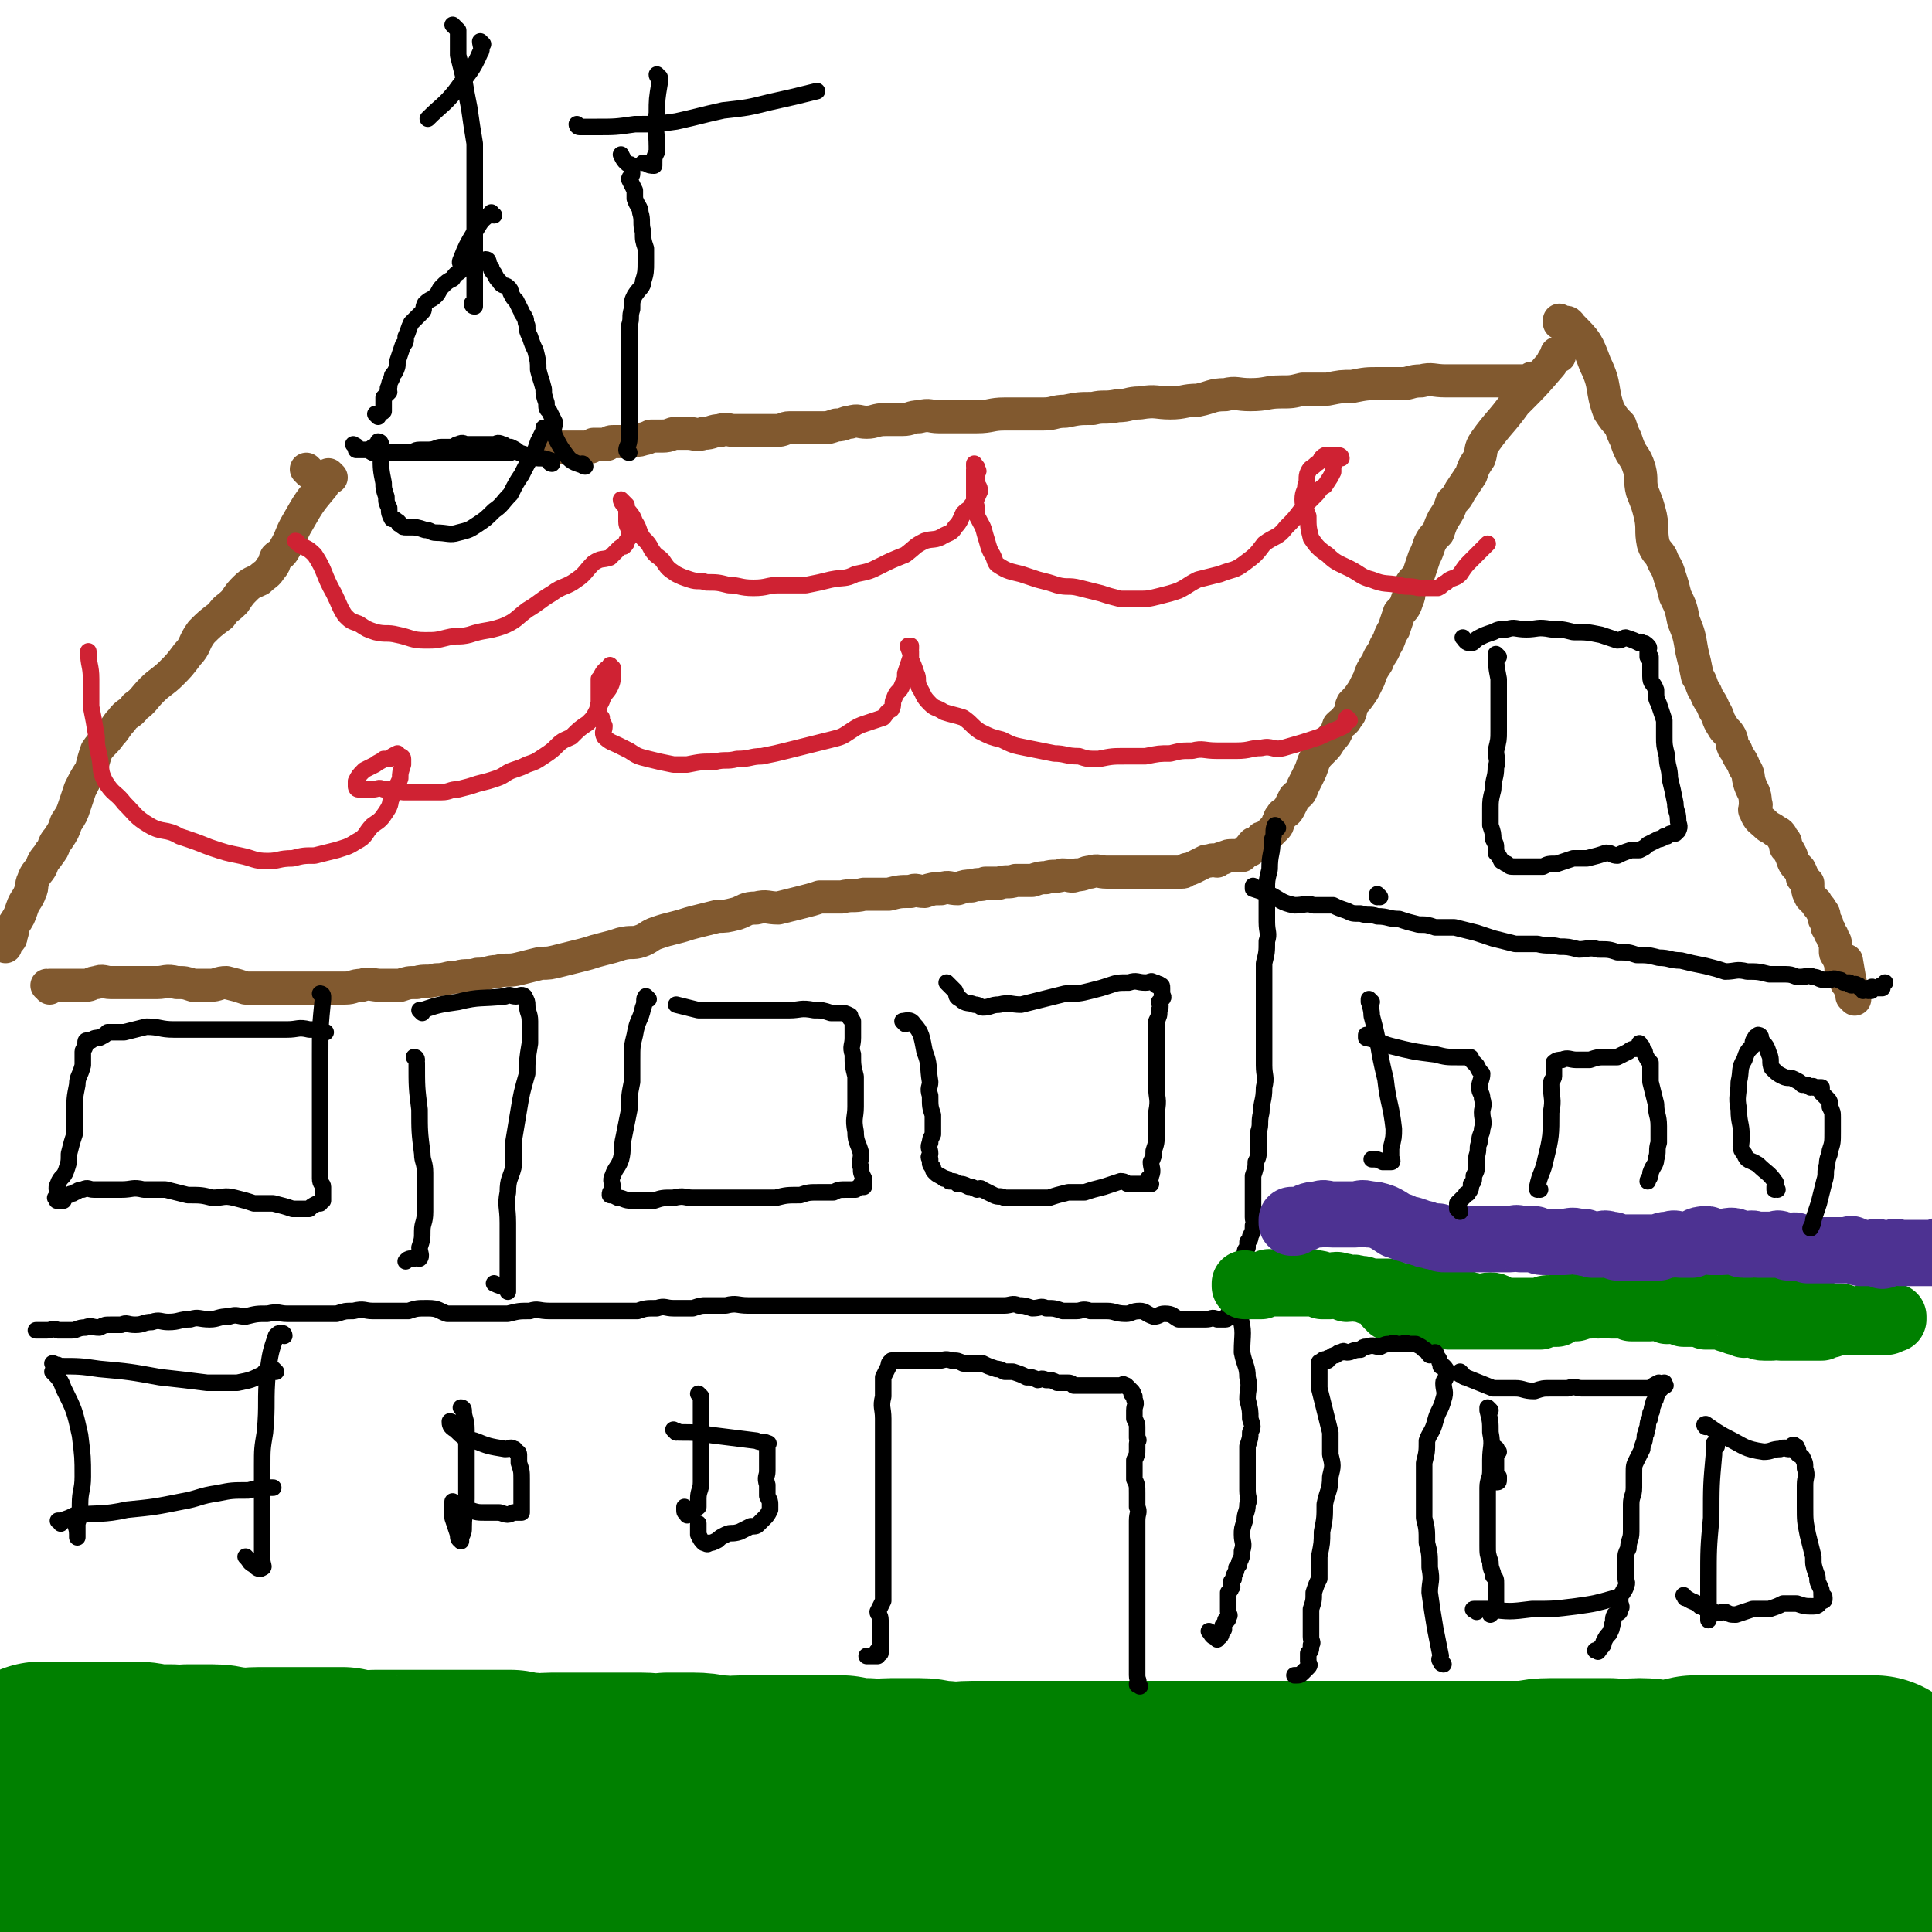 <svg viewBox='0 0 700 700' version='1.1' xmlns='http://www.w3.org/2000/svg' xmlns:xlink='http://www.w3.org/1999/xlink'><g fill='none' stroke='#008000' stroke-width='6' stroke-linecap='round' stroke-linejoin='round'><path d='M688,685c-1,0 -1,-1 -1,-1 -1,0 0,0 0,0 0,0 0,0 0,0 0,1 0,0 0,0 -1,0 -1,0 -2,0 -4,1 -4,0 -8,0 -8,0 -8,1 -15,0 -4,0 -3,0 -7,-1 -3,0 -3,-1 -6,-1 -5,0 -5,1 -10,0 -5,0 -5,-1 -10,-1 -4,-1 -4,0 -8,-1 -5,0 -5,0 -9,-1 -3,0 -3,0 -7,-1 -3,0 -3,0 -6,-1 -4,0 -4,-1 -7,-1 -3,0 -3,0 -6,0 -3,0 -3,0 -7,0 -2,0 -2,0 -4,0 -3,0 -3,0 -5,0 -3,0 -3,0 -6,0 -3,1 -3,1 -6,1 -2,1 -2,1 -4,2 -4,0 -4,1 -7,1 -2,1 -2,0 -5,0 -4,1 -4,1 -7,1 -4,1 -4,1 -8,1 -4,1 -4,1 -8,1 -3,1 -3,1 -7,1 -4,1 -4,0 -8,0 -3,0 -3,0 -7,0 -4,0 -4,0 -8,0 -4,0 -4,0 -8,0 -4,0 -4,0 -8,0 -4,0 -4,1 -8,0 -4,0 -4,0 -8,-1 -4,0 -4,0 -9,-1 -3,0 -3,1 -7,0 -5,0 -5,-1 -9,-1 -5,0 -5,0 -10,0 -4,0 -4,0 -9,0 -4,0 -4,0 -7,0 -4,0 -4,0 -7,0 -4,0 -4,0 -7,0 -4,0 -4,1 -8,0 -4,0 -4,0 -8,-1 -3,0 -3,0 -7,0 -3,-1 -3,-1 -6,-1 -2,0 -2,1 -3,0 -1,0 -1,0 -2,0 0,0 0,0 -1,-1 0,0 0,0 0,0 2,0 2,0 3,0 '/></g>
<g fill='none' stroke='#008000' stroke-width='80' stroke-linecap='round' stroke-linejoin='round'><path d='M689,679c-1,0 -1,-1 -1,-1 -1,0 0,0 0,0 0,0 0,0 0,0 0,1 0,0 0,0 -3,0 -4,0 -7,0 -9,1 -9,1 -18,0 -11,0 -11,0 -21,0 -9,-1 -9,0 -18,-1 -8,0 -8,0 -15,-1 -8,0 -8,0 -15,-1 -6,-1 -6,-1 -13,-2 -5,-1 -5,-1 -10,-3 -5,-1 -5,-1 -10,-2 -5,-1 -4,-2 -9,-3 -4,-1 -4,0 -8,0 -4,0 -4,0 -8,0 -5,1 -5,1 -10,1 -4,1 -3,1 -7,2 -6,1 -6,1 -12,1 -5,1 -5,1 -10,2 -5,0 -5,0 -11,0 -5,1 -5,1 -10,1 -6,1 -6,1 -11,2 -7,0 -7,-1 -14,-1 -7,0 -7,1 -14,0 -7,0 -7,0 -15,-1 -7,0 -7,-1 -15,-1 -6,-1 -6,0 -13,-1 -6,0 -6,0 -12,0 -5,0 -5,0 -11,-1 -5,0 -5,0 -10,-1 -5,0 -5,0 -11,0 -5,0 -5,0 -11,0 -5,0 -5,0 -11,0 -6,0 -6,0 -12,0 -6,0 -6,0 -11,0 -5,1 -5,1 -10,2 -5,0 -5,0 -11,0 -5,0 -5,0 -10,0 -4,1 -4,1 -9,1 -3,1 -3,0 -7,0 -2,0 -2,0 -4,0 -1,0 -1,0 -2,0 0,0 0,0 0,0 0,0 0,0 0,0 0,1 -1,0 -1,0 0,0 1,0 1,0 3,1 3,0 5,0 3,0 3,0 7,0 5,0 5,0 9,0 7,0 7,0 13,0 6,0 6,0 13,0 7,0 7,1 14,0 8,0 8,0 16,-1 8,0 8,1 15,0 9,0 9,0 17,0 7,-1 7,-1 14,-1 8,0 8,0 15,0 8,0 8,0 15,0 7,0 7,0 15,0 6,1 6,1 13,1 7,1 7,1 14,2 6,0 6,0 12,0 6,1 6,1 13,2 6,0 6,0 12,0 6,0 6,0 11,0 7,0 7,0 13,0 6,0 6,0 12,0 6,0 6,0 13,0 6,0 6,0 13,0 5,0 5,0 11,0 5,1 5,1 11,1 6,1 6,0 11,0 5,0 5,0 10,0 6,0 6,0 11,0 5,0 5,0 10,0 5,1 5,1 10,1 5,1 5,1 10,2 5,0 5,-1 10,-1 5,0 5,0 10,0 3,0 3,0 6,0 2,0 2,1 5,0 2,0 2,0 4,-1 3,0 3,0 5,0 2,0 2,1 4,0 1,0 1,0 3,-1 0,0 1,0 1,0 1,0 1,0 1,0 0,0 0,0 0,0 0,1 0,0 0,0 -1,0 0,0 0,0 0,0 0,-1 -1,-1 -2,0 -3,0 -5,0 -3,0 -3,0 -6,0 -6,0 -6,0 -12,0 -7,0 -7,0 -14,0 -8,0 -8,1 -17,0 -8,0 -8,0 -16,-1 -8,0 -8,1 -16,0 -7,0 -7,0 -14,-1 -7,0 -7,1 -15,0 -7,0 -7,0 -14,-1 -7,0 -7,0 -14,0 -7,0 -7,0 -14,0 -6,0 -6,0 -12,0 -5,0 -5,0 -11,0 -6,0 -6,0 -11,0 -6,0 -6,1 -12,0 -5,0 -5,0 -10,-1 -3,0 -3,0 -7,-1 -2,0 -2,0 -4,0 0,-1 0,0 -1,-1 -1,0 -1,0 -1,-1 0,0 1,0 1,0 0,0 0,0 0,0 1,0 1,0 2,0 2,-1 2,-1 4,-2 4,-1 4,0 8,-1 5,-2 5,-2 10,-3 5,-2 6,-1 11,-3 6,-1 6,-1 12,-3 6,-1 6,-1 12,-2 7,-1 7,-1 14,-1 6,-1 6,0 13,-1 6,0 5,-1 11,-1 6,-1 6,-2 12,-2 5,0 5,0 11,0 5,0 5,0 10,0 5,1 5,1 9,1 5,1 5,1 10,1 4,0 4,0 9,0 6,1 6,2 11,2 5,1 5,0 10,0 4,0 4,0 8,0 4,0 4,0 8,0 4,0 4,1 7,0 3,0 3,0 6,-1 3,-1 3,-1 6,-2 1,0 1,0 3,0 2,-1 2,-1 4,-2 0,0 0,0 1,0 1,0 1,0 1,0 1,0 1,0 1,0 0,0 0,0 1,0 0,0 0,0 0,0 1,0 1,0 1,0 0,0 0,0 0,0 0,1 0,0 0,0 -1,0 0,0 0,0 0,1 0,0 -1,0 -2,0 -2,0 -4,0 -3,0 -3,0 -6,0 -4,0 -4,0 -8,0 -5,0 -5,0 -10,0 -6,0 -6,0 -12,0 -6,0 -6,0 -12,0 -6,0 -6,0 -12,0 -5,1 -5,2 -11,2 -4,0 -4,-1 -9,-1 -4,0 -4,1 -9,1 -5,0 -5,0 -9,0 -5,1 -5,0 -9,0 -5,0 -5,0 -10,0 -5,0 -5,0 -10,0 -4,0 -4,0 -9,0 -5,0 -5,0 -10,0 -4,0 -4,0 -8,0 -5,0 -5,0 -10,0 -4,0 -4,0 -9,0 -4,0 -4,0 -9,0 -3,0 -3,0 -6,0 -4,0 -4,0 -8,0 -5,0 -5,0 -9,0 -5,0 -5,0 -9,0 -4,0 -4,0 -9,0 -3,0 -3,0 -7,0 -4,0 -4,0 -8,0 -4,0 -4,0 -8,0 -4,0 -4,0 -9,0 -5,0 -5,0 -10,0 -5,0 -5,0 -10,0 -5,0 -5,0 -9,0 -5,0 -5,0 -10,0 -4,0 -4,0 -9,0 -4,0 -4,0 -9,0 -5,0 -5,0 -10,0 -5,0 -5,1 -10,0 -5,0 -5,-1 -9,-1 -5,0 -5,0 -10,0 -4,0 -4,1 -9,0 -4,0 -4,0 -9,-1 -5,0 -5,0 -10,0 -4,0 -4,0 -9,0 -4,0 -4,0 -9,0 -4,0 -4,0 -8,0 -4,0 -4,1 -8,0 -5,0 -5,-1 -10,-1 -4,0 -4,0 -9,0 -5,1 -5,0 -10,0 -4,0 -4,0 -8,0 -4,0 -4,0 -7,0 -5,0 -5,0 -9,0 -4,0 -4,0 -8,0 -4,0 -4,1 -8,0 -3,0 -3,0 -7,-1 -4,0 -4,0 -7,0 -4,0 -4,0 -7,0 -4,0 -4,0 -8,0 -3,0 -3,0 -6,0 -4,0 -4,0 -7,0 -4,0 -4,0 -8,0 -3,0 -3,0 -6,0 -2,0 -2,1 -5,0 -3,0 -3,0 -7,-1 -4,0 -4,0 -7,0 -4,0 -4,0 -8,0 -4,0 -4,0 -7,0 -4,0 -4,0 -8,0 -5,0 -5,1 -9,0 -4,0 -4,-1 -8,-1 -4,0 -4,0 -9,0 -3,0 -3,1 -6,0 -4,0 -4,0 -7,0 -4,-1 -4,-1 -8,-1 -3,0 -3,0 -6,0 -2,0 -2,0 -4,0 -1,0 -1,0 -3,0 -2,0 -2,0 -4,0 -1,0 -1,0 -3,0 -2,0 -2,0 -3,0 -1,0 -1,0 -2,0 0,0 0,0 -1,0 -1,0 -1,0 -3,0 0,0 0,0 0,0 -1,0 -1,0 -2,0 0,0 0,0 0,0 0,0 0,0 0,0 0,1 0,0 -1,0 0,0 1,0 1,0 0,0 0,0 0,0 0,1 0,1 0,2 0,0 -1,0 -1,1 0,2 0,2 0,5 0,1 0,1 0,2 0,2 0,2 0,3 1,3 1,3 1,5 0,2 0,2 0,4 0,2 0,2 0,4 0,2 0,2 0,5 0,2 1,2 1,4 0,2 0,2 0,3 0,2 0,2 0,3 0,1 0,1 0,2 0,1 1,1 1,2 0,0 0,0 0,0 0,1 0,1 0,1 0,0 0,0 0,0 0,1 0,1 1,1 0,0 0,0 0,0 0,0 1,0 1,0 0,0 0,1 1,1 0,1 0,1 1,1 2,1 2,1 4,1 2,1 2,0 5,0 3,0 3,0 6,0 4,0 4,0 8,0 5,0 5,0 10,0 6,0 6,0 11,0 7,0 7,1 13,0 5,0 5,0 11,0 5,0 5,-1 10,-1 4,0 4,0 8,0 4,0 4,0 8,0 5,0 5,0 10,0 4,0 4,0 7,0 7,0 7,0 14,0 5,0 5,0 10,0 4,0 4,0 9,0 5,0 5,0 9,0 4,0 4,0 8,0 5,1 5,1 9,1 3,1 3,1 6,2 4,0 4,0 7,0 4,0 4,0 8,0 3,1 3,1 7,1 4,1 4,1 9,1 5,1 5,1 10,2 5,0 5,0 10,1 5,1 5,1 11,2 5,0 5,-1 10,-1 5,1 5,2 10,2 5,0 5,-1 11,-1 5,0 5,0 11,0 4,0 4,0 9,0 5,0 5,0 10,0 6,0 6,1 11,0 5,0 5,0 10,0 6,-1 6,0 11,-1 6,0 6,0 11,-1 6,0 6,1 11,0 6,0 6,0 12,-1 6,0 6,0 13,0 5,-1 5,-1 11,-2 6,-1 6,-1 13,-1 6,-1 6,-1 12,-2 6,-1 6,-1 12,-2 6,0 6,-1 12,-1 5,-1 5,0 10,-1 6,0 6,0 11,0 5,0 5,-1 10,-1 5,0 5,0 11,0 4,0 4,0 7,0 5,0 5,0 9,0 4,0 4,0 8,0 5,0 5,0 10,0 4,0 4,0 9,0 4,0 4,0 9,0 4,0 4,0 8,0 5,0 5,0 9,0 5,0 5,0 10,0 5,0 5,0 9,0 5,0 5,0 10,0 4,0 4,0 9,0 6,0 6,0 12,0 6,1 6,1 11,1 5,1 5,0 9,0 6,1 6,1 12,1 4,1 4,1 9,0 4,0 4,0 8,-1 4,0 5,1 8,0 5,0 5,-1 10,-2 3,0 3,-1 7,-1 2,-1 2,0 5,-1 1,0 1,0 2,0 '/></g>
<g fill='none' stroke='#81592F' stroke-width='12' stroke-linecap='round' stroke-linejoin='round'><path d='M565,129c0,0 -1,-1 -1,-1 0,0 0,1 0,1 0,0 0,0 0,0 1,0 0,-1 0,-1 0,0 0,1 0,1 0,0 0,0 0,0 -1,1 -1,1 -2,3 -6,7 -6,7 -13,14 -5,7 -6,7 -11,14 -2,3 -1,3 -2,6 -2,3 -2,3 -3,6 -2,3 -2,3 -4,6 -1,2 -1,2 -3,4 -1,3 -1,3 -3,6 -1,2 -1,2 -2,5 -2,2 -2,2 -3,4 -1,3 -1,3 -2,5 -1,3 -1,3 -2,6 -1,2 -2,2 -3,4 -1,3 0,3 -1,5 -1,3 -1,3 -3,5 -1,3 -1,3 -2,6 -2,3 -1,3 -3,6 -1,3 -2,3 -3,6 -2,3 -2,3 -3,6 -1,2 -1,2 -2,4 -2,3 -2,3 -4,5 -1,2 0,3 -2,5 -1,2 -1,1 -3,3 -1,3 -1,3 -3,5 -1,2 -1,2 -3,4 -2,2 -2,2 -3,4 -1,3 -1,3 -2,5 -1,2 -1,2 -2,4 -1,3 -1,2 -3,4 -1,2 -1,2 -2,4 -1,2 -2,1 -3,3 -1,1 0,1 -1,2 0,1 0,1 -1,2 -1,1 -1,1 -1,1 -1,1 -1,1 -2,2 0,0 0,0 -1,1 0,0 -1,-1 -1,0 -1,0 0,1 -1,2 -1,0 -2,-1 -2,0 -1,0 0,1 -1,2 0,0 -1,0 -1,0 -1,1 -1,1 -2,2 -1,0 -1,0 -1,0 -1,0 -1,0 -2,0 -2,0 -2,0 -4,1 -1,0 -1,0 -2,1 -1,0 -1,-1 -3,0 -1,0 0,0 -1,0 -2,1 -2,1 -4,2 -2,1 -2,1 -3,1 -1,1 -1,1 -2,1 -2,0 -2,0 -4,0 -2,0 -2,0 -3,0 -2,0 -2,0 -4,0 -1,0 -1,0 -3,0 -2,0 -2,0 -4,0 -2,0 -2,0 -5,0 -2,0 -2,0 -4,0 -3,0 -3,-1 -6,0 -2,0 -2,1 -5,1 -2,1 -2,0 -5,0 -3,1 -3,0 -6,1 -2,0 -2,0 -5,1 -3,0 -3,0 -6,0 -3,1 -3,0 -6,1 -2,0 -2,0 -5,0 -2,1 -2,0 -5,1 -2,0 -2,0 -5,1 -3,0 -3,-1 -6,0 -3,0 -3,0 -6,1 -3,0 -3,-1 -5,0 -4,0 -4,0 -8,1 -5,0 -5,0 -9,0 -4,1 -4,0 -8,1 -4,0 -4,0 -8,0 -3,1 -3,1 -7,2 -4,1 -4,1 -8,2 -4,0 -4,-1 -8,0 -4,0 -4,1 -7,2 -4,1 -4,1 -7,1 -4,1 -4,1 -8,2 -4,1 -3,1 -7,2 -4,1 -4,1 -7,2 -3,1 -3,2 -6,3 -3,1 -3,0 -7,1 -3,1 -3,1 -7,2 -4,1 -3,1 -7,2 -4,1 -4,1 -8,2 -4,1 -4,1 -7,1 -4,1 -4,1 -8,2 -4,1 -4,0 -8,1 -3,0 -3,1 -7,1 -3,1 -4,0 -7,1 -4,0 -4,1 -8,1 -3,1 -4,0 -7,1 -3,0 -3,0 -6,1 -3,0 -3,0 -7,0 -3,0 -4,-1 -7,0 -3,0 -3,1 -6,1 -3,0 -3,0 -6,0 -3,0 -3,0 -7,0 -3,0 -3,0 -6,0 -2,0 -2,0 -5,0 -3,0 -3,0 -6,0 -3,0 -3,0 -6,0 -3,-1 -3,-1 -7,-2 -3,0 -3,1 -6,1 -3,0 -3,0 -6,0 -3,-1 -3,-1 -6,-1 -4,-1 -4,0 -7,0 -3,0 -3,0 -6,0 -3,0 -3,0 -6,0 -3,0 -3,0 -5,0 -2,0 -3,-1 -5,0 -2,0 -2,1 -4,1 -2,0 -2,0 -4,0 -2,0 -2,0 -3,0 -1,0 -1,0 -2,0 -1,0 -1,0 -2,0 -1,0 -1,0 -1,0 -1,0 -1,0 -1,0 0,0 0,0 0,0 0,0 0,0 0,1 0,0 0,0 0,0 0,0 0,-1 -1,-1 '/><path d='M566,117c0,0 -1,-1 -1,-1 0,0 0,1 0,1 0,0 0,0 0,0 1,0 0,-1 0,-1 0,0 0,1 0,1 2,0 3,-1 4,1 6,6 6,6 9,14 4,8 2,9 5,17 2,3 2,3 4,5 1,3 1,3 2,5 1,3 1,3 2,5 2,3 2,3 3,6 1,4 0,4 1,8 2,5 2,5 3,9 1,5 0,5 1,10 1,3 2,3 3,5 1,3 2,3 3,7 1,3 1,3 2,7 2,4 2,4 3,9 2,5 2,5 3,11 1,4 1,4 2,9 2,3 1,3 3,6 1,3 2,3 3,6 2,3 1,3 3,6 1,2 2,2 3,4 1,2 0,3 2,5 1,3 2,3 3,6 2,3 1,3 2,6 1,3 2,3 2,7 1,1 -1,2 0,3 1,3 2,3 4,5 1,1 2,1 3,2 2,1 2,1 3,3 1,1 1,1 1,3 1,1 1,1 2,3 1,3 1,3 3,5 1,2 1,2 1,3 1,1 1,1 2,2 0,1 0,1 0,2 0,1 0,1 1,3 1,1 1,1 2,2 1,2 1,1 2,3 1,1 1,2 1,3 1,2 1,1 1,3 1,1 1,1 1,2 1,1 1,1 1,2 1,1 1,1 1,3 0,1 0,1 0,2 0,1 1,1 1,2 1,1 0,1 1,2 0,1 0,1 0,2 1,1 1,1 2,1 0,1 0,1 0,1 0,1 0,1 0,2 0,0 0,0 0,0 0,0 0,0 0,1 0,0 0,0 1,1 0,1 0,1 1,2 0,1 0,1 0,1 0,0 0,0 0,1 0,0 0,0 0,0 1,0 1,0 1,0 0,0 0,0 0,0 0,0 0,-1 0,-1 -1,0 0,0 0,1 0,0 0,0 0,0 0,0 0,-1 0,-1 -1,0 0,0 0,1 0,0 0,0 0,0 0,0 0,-1 0,-1 -1,0 0,0 0,1 0,0 0,0 0,0 0,0 0,-1 0,-1 -1,0 0,0 0,1 0,0 0,0 0,1 0,0 0,0 0,0 0,0 0,-1 0,-1 -1,0 0,0 0,1 0,0 0,0 0,0 0,0 0,-1 0,-1 -1,0 0,0 0,1 0,0 0,0 0,0 -1,-2 -1,-2 -1,-3 -1,-5 -1,-5 -2,-11 '/><path d='M556,138c0,0 -1,-1 -1,-1 0,0 0,1 0,1 0,0 0,0 0,0 1,0 0,-1 0,-1 0,0 1,1 0,1 -3,0 -4,0 -7,0 -7,0 -7,0 -14,0 -5,0 -5,0 -10,0 -5,0 -5,-1 -9,0 -4,0 -4,1 -7,1 -4,0 -4,0 -8,0 -5,0 -5,0 -10,1 -4,0 -4,0 -9,1 -4,0 -4,0 -9,0 -4,1 -4,1 -8,1 -5,0 -5,1 -11,1 -5,0 -5,-1 -9,0 -5,0 -5,1 -10,2 -5,0 -5,1 -10,1 -5,0 -5,-1 -11,0 -4,0 -4,1 -8,1 -5,1 -5,0 -9,1 -5,0 -5,0 -10,1 -4,0 -4,1 -8,1 -4,0 -4,0 -9,0 -2,0 -2,0 -5,0 -5,0 -5,1 -10,1 -4,0 -4,0 -8,0 -3,0 -3,0 -6,0 -3,0 -3,-1 -7,0 -3,0 -3,1 -6,1 -3,0 -3,0 -6,0 -4,0 -4,1 -7,1 -3,0 -3,-1 -6,0 -2,0 -2,1 -5,1 -3,1 -3,1 -5,1 -3,0 -3,0 -6,0 -3,0 -3,0 -6,0 -2,0 -2,1 -5,1 -2,0 -2,0 -4,0 -3,0 -3,0 -6,0 -2,0 -2,0 -5,0 -2,0 -3,-1 -5,0 -3,0 -3,1 -6,1 -3,1 -3,0 -6,0 -2,0 -2,0 -4,0 -2,0 -2,1 -5,1 -2,0 -2,0 -4,0 -1,0 -1,1 -3,1 -2,1 -2,0 -5,1 -2,0 -2,0 -3,0 -1,0 -1,0 -2,0 -2,0 -2,0 -3,1 -1,0 -1,0 -1,0 -1,0 -1,0 -2,0 -1,0 -1,0 -2,0 0,0 0,0 -1,1 -1,0 -1,0 -2,0 -1,0 -1,0 -2,0 -1,0 -1,0 -1,0 -1,0 -1,0 -3,0 -1,0 -1,0 -2,0 -3,0 -3,0 -6,0 '/><path d='M112,171c0,0 -1,-1 -1,-1 0,0 1,1 1,1 0,0 0,0 0,0 0,0 -1,-1 -1,-1 0,0 1,1 1,1 '/><path d='M120,173c0,0 -1,-1 -1,-1 0,0 1,1 1,1 0,0 0,0 0,0 0,0 -1,-1 -1,-1 0,0 1,1 1,1 0,0 0,0 0,0 -2,1 -2,1 -3,3 -5,6 -5,6 -9,13 -3,5 -2,5 -5,10 -1,2 -2,2 -3,3 -1,2 0,2 -2,4 -1,2 -2,2 -4,4 -2,1 -3,1 -5,3 -2,2 -2,2 -4,5 -3,3 -3,2 -5,5 -4,3 -4,3 -7,6 -3,4 -2,5 -5,8 -3,4 -3,4 -6,7 -3,3 -4,3 -7,6 -3,3 -3,4 -6,6 -2,3 -3,2 -5,5 -2,2 -2,3 -4,5 -2,3 -3,3 -5,6 -1,3 -1,3 -2,7 -2,3 -2,3 -4,7 -1,3 -1,3 -2,6 -1,3 -1,3 -3,6 -1,3 -1,3 -3,6 -2,2 -1,3 -3,5 -1,2 -2,2 -3,5 -1,2 -2,2 -3,5 -1,2 0,2 -1,4 -1,3 -2,3 -3,6 -1,3 -1,3 -3,6 -1,2 0,2 -1,4 0,1 0,1 -1,2 -1,1 -1,1 -1,2 0,0 0,0 0,0 0,-1 0,-1 0,-2 '/></g>
<g fill='none' stroke='#000000' stroke-width='6' stroke-linecap='round' stroke-linejoin='round'><path d='M200,168c0,0 -1,-1 -1,-1 0,0 0,1 1,1 0,0 0,0 0,0 0,0 -1,-1 -1,-1 0,0 0,1 1,1 0,0 0,0 0,0 0,0 -1,-1 -1,-1 0,0 0,1 1,1 0,0 0,0 0,0 0,0 -1,-1 -1,-1 0,0 0,1 1,1 0,0 0,0 0,0 0,-1 0,-1 0,-1 -3,-1 -3,-1 -5,-1 -3,-1 -4,-1 -7,-2 -1,-1 -1,-1 -3,-2 -2,0 -2,-1 -3,-1 -2,-1 -2,0 -3,0 -2,0 -2,0 -3,0 -2,0 -2,0 -3,0 -2,0 -2,0 -4,0 -1,0 -1,-1 -3,0 -1,0 -1,1 -3,1 -1,0 -2,0 -3,0 -2,0 -2,1 -5,1 -1,0 -2,0 -3,0 -2,0 -2,1 -3,1 -2,0 -2,0 -3,0 -2,0 -2,0 -4,0 -1,0 -1,0 -3,0 -1,0 -1,0 -2,0 -1,0 -1,0 -2,0 0,0 0,-1 0,-1 0,0 0,0 0,0 0,-1 0,-1 0,-1 '/><path d='M185,164c0,0 -1,-1 -1,-1 0,0 0,1 1,1 0,0 0,0 0,0 0,0 -1,-1 -1,-1 0,0 0,1 1,1 0,0 0,0 0,0 0,0 -1,-1 -1,-1 0,0 1,1 1,1 -4,0 -4,0 -8,0 -5,0 -5,0 -10,0 -1,0 -1,0 -2,0 -3,0 -3,0 -5,0 -2,0 -2,0 -4,0 -2,0 -2,0 -4,0 -2,0 -2,0 -4,0 -2,0 -2,0 -4,0 -1,0 -1,0 -3,0 -3,0 -3,0 -5,0 -2,0 -2,-1 -3,-1 -1,0 -1,0 -2,0 -1,0 -1,0 -2,0 0,-1 0,-1 0,-1 0,-1 0,0 0,0 0,0 0,0 0,0 0,0 -1,-1 -1,-1 '/><path d='M138,161c0,0 -1,-1 -1,-1 0,0 1,1 1,1 0,0 0,0 0,0 0,0 -1,-1 -1,-1 0,0 1,1 1,1 0,0 0,0 0,0 0,0 -1,-1 -1,-1 0,0 1,0 1,1 0,2 0,2 0,4 0,5 0,5 1,10 0,2 0,2 1,5 0,2 0,2 1,4 0,2 0,2 1,4 1,0 1,0 2,1 1,0 0,1 1,1 1,1 1,1 2,1 1,0 1,0 1,0 3,0 3,0 6,1 2,0 2,1 4,1 4,0 5,1 8,0 4,-1 4,-1 7,-3 3,-2 3,-2 6,-5 3,-2 3,-3 6,-6 2,-4 2,-4 4,-7 2,-4 2,-4 4,-7 1,-2 1,-2 2,-5 1,-2 1,-2 2,-4 0,0 0,0 0,-1 '/><path d='M212,169c0,0 -1,-1 -1,-1 0,0 0,1 1,1 0,0 0,0 0,0 0,0 -1,-1 -1,-1 0,0 0,1 1,1 0,0 0,0 0,0 0,0 -1,-1 -1,-1 0,0 1,1 1,1 -2,-1 -4,-1 -6,-3 -3,-4 -3,-4 -5,-8 -1,-3 0,-3 0,-5 -1,-2 -1,-2 -2,-4 -1,-1 -1,-1 -1,-3 -1,-3 -1,-3 -1,-5 -1,-4 -1,-3 -2,-7 0,-3 0,-3 -1,-7 -1,-2 -1,-2 -2,-5 -1,-2 -1,-2 -1,-4 -1,-2 0,-2 -1,-3 0,-1 -1,-1 -1,-2 -1,-2 -1,-2 -2,-4 -1,-1 -1,-1 -2,-3 0,-1 0,-1 -1,-2 -1,-1 -2,0 -3,-2 -1,-1 -1,-1 -2,-3 -1,-1 -1,-1 -1,-2 -1,-1 -1,-1 -1,-2 0,0 0,0 0,0 0,0 0,0 0,0 0,0 0,-1 -1,-1 0,0 0,1 -1,1 '/><path d='M179,78c0,0 -1,0 -1,-1 0,0 0,1 1,1 0,0 0,0 0,0 0,0 -1,0 -1,-1 0,0 0,1 1,1 0,0 0,0 0,0 -1,0 -1,-1 -2,0 -3,2 -3,3 -5,6 -3,5 -3,5 -5,10 -1,2 1,2 0,4 -1,1 -2,1 -3,3 -2,1 -2,1 -4,3 -1,1 -1,2 -2,3 -2,2 -2,1 -4,3 -1,2 0,2 -1,3 -2,2 -2,2 -4,4 -1,2 -1,3 -2,5 0,2 0,2 -1,3 -1,3 -1,3 -2,6 0,2 0,2 -1,4 -1,1 -1,1 -1,2 -1,2 -1,2 -1,3 -1,1 0,1 0,2 -1,1 -1,1 -2,2 0,1 0,1 0,2 0,1 0,1 0,3 -1,1 -1,0 -2,1 0,0 0,0 0,0 0,0 0,0 0,1 0,0 0,0 0,0 0,0 0,0 0,0 0,0 -1,-1 -1,-1 '/><path d='M228,164c0,0 -1,-1 -1,-1 0,0 0,1 1,1 0,0 0,0 0,0 0,0 -1,-1 -1,-1 0,0 0,1 1,1 0,0 0,0 0,0 0,0 -1,0 -1,-1 0,-1 1,-2 1,-4 0,-5 0,-5 0,-10 0,-2 0,-2 0,-5 0,-4 0,-4 0,-7 0,-3 0,-3 0,-6 0,-4 0,-4 0,-7 0,-3 0,-3 0,-6 1,-3 0,-3 1,-6 0,-3 0,-3 1,-5 2,-3 3,-3 3,-5 1,-3 1,-4 1,-7 0,-2 0,-2 0,-5 -1,-3 -1,-3 -1,-6 -1,-3 0,-4 -1,-7 0,-2 -1,-2 -2,-5 0,-1 0,-2 0,-3 -1,-2 -1,-2 -2,-4 0,-1 1,-1 1,-2 0,-1 0,-2 0,-3 0,0 0,0 0,0 -1,-1 -1,0 -2,-1 -1,-1 -1,-1 -2,-3 '/><path d='M239,28c0,0 -1,0 -1,-1 0,0 0,1 1,1 0,0 0,0 0,0 0,0 -1,0 -1,-1 0,0 0,1 1,1 0,0 0,0 0,0 0,1 0,1 0,2 -1,6 -1,6 -1,11 -1,6 0,6 0,12 0,1 0,1 0,2 -1,2 -1,2 -1,4 0,0 0,1 0,1 0,0 0,0 0,0 -1,0 -2,0 -3,-1 -1,0 -1,0 -1,0 '/><path d='M210,46c0,0 -1,0 -1,-1 0,0 0,1 1,1 0,0 0,0 0,0 0,0 -1,0 -1,-1 0,0 0,1 1,1 0,0 0,0 0,0 0,0 -1,0 -1,-1 0,0 0,1 1,1 3,0 3,0 6,0 7,0 7,0 14,-1 8,0 8,0 15,-1 9,-2 8,-2 17,-4 9,-1 9,-1 17,-3 9,-2 9,-2 17,-4 '/><path d='M172,111c0,0 -1,-1 -1,-1 0,0 0,1 1,1 0,0 0,0 0,0 0,0 -1,-1 -1,-1 0,0 0,1 1,1 0,0 0,0 0,0 0,-7 0,-7 0,-13 0,-12 0,-12 0,-24 0,-7 0,-7 0,-14 0,-4 0,-4 0,-8 -1,-6 -1,-6 -2,-13 -1,-5 -1,-5 -2,-11 -1,-4 -1,-4 -2,-8 0,-3 0,-3 0,-6 0,-1 0,-1 0,-3 -1,-1 -1,-1 -2,-2 '/><path d='M175,16c0,0 -1,0 -1,-1 0,0 0,1 1,1 0,0 0,0 0,0 0,0 -1,-1 -1,-1 0,1 1,3 0,4 -3,7 -4,7 -9,14 -4,5 -5,5 -10,10 '/><path d='M455,322c0,0 -1,-1 -1,-1 0,0 0,0 0,1 0,0 0,0 0,0 1,0 0,-1 0,-1 0,0 0,0 0,1 0,0 0,0 0,0 1,0 0,-1 0,-1 0,0 0,0 0,1 0,0 0,0 0,0 1,0 0,-1 0,-1 0,0 0,0 0,1 0,0 0,0 0,0 3,1 3,1 6,2 4,2 4,3 9,4 4,0 4,-1 7,0 4,0 4,0 7,0 2,1 2,1 5,2 2,1 2,1 5,1 3,1 3,0 6,1 4,0 4,1 8,1 3,1 3,1 7,2 3,0 3,0 6,1 3,0 3,0 7,0 4,1 4,1 8,2 3,1 3,1 6,2 4,1 4,1 8,2 4,0 4,0 8,0 4,1 4,0 8,1 3,0 3,0 7,1 3,0 4,-1 7,0 4,0 4,0 7,1 4,0 4,0 7,1 4,0 4,0 8,1 4,0 4,1 8,1 4,1 4,1 9,2 4,1 4,1 7,2 4,0 4,-1 8,0 4,0 4,0 8,1 3,0 3,0 6,0 3,0 3,1 5,1 3,0 3,-1 5,0 2,0 2,1 4,1 1,0 1,0 2,0 1,0 1,-1 3,0 1,0 1,0 2,1 1,0 1,0 2,0 0,0 0,1 1,1 1,0 1,-1 2,0 1,0 0,0 1,1 0,0 1,0 1,0 0,0 0,0 0,0 0,0 0,0 0,0 0,0 0,1 0,1 0,0 0,0 0,0 0,0 0,0 0,0 0,0 -1,-1 0,-1 0,0 1,0 2,1 0,0 0,0 0,0 0,0 0,0 0,0 0,0 -1,-1 0,-1 0,0 0,0 1,1 0,0 0,0 0,0 0,-1 0,-1 0,-1 0,-1 1,0 1,0 1,0 1,0 1,0 0,0 0,0 0,0 1,0 1,0 1,0 1,0 1,0 1,0 0,0 0,0 0,0 0,0 0,0 0,0 0,0 0,-1 0,-1 -1,0 0,0 0,1 0,0 0,0 0,0 0,0 0,-1 0,-1 -1,0 0,0 0,1 0,0 0,0 0,0 0,0 0,-1 0,-1 -1,0 0,0 0,1 0,0 0,0 0,0 0,-1 0,-1 1,-2 0,0 0,0 0,0 '/><path d='M500,325c0,0 -1,-1 -1,-1 0,0 0,0 0,1 0,0 0,0 0,0 1,0 0,-1 0,-1 0,0 0,0 0,1 0,0 0,0 0,0 '/><path d='M463,300c0,0 -1,-1 -1,-1 0,0 0,0 0,1 0,0 0,0 0,0 1,0 0,-1 0,-1 0,0 0,0 0,1 0,0 0,0 0,0 1,0 0,-1 0,-1 -1,2 0,3 -1,5 0,6 -1,5 -1,11 -1,4 -1,4 -1,7 0,3 0,3 0,6 0,3 0,3 0,6 0,4 1,4 0,7 0,4 0,4 -1,8 0,4 0,4 0,8 0,4 0,4 0,7 0,3 0,3 0,6 0,4 0,4 0,8 0,4 0,4 0,8 0,4 1,4 0,8 0,5 -1,5 -1,9 -1,4 0,4 -1,7 0,3 0,3 0,6 0,3 0,3 -1,5 0,2 0,2 -1,5 0,2 0,2 0,4 0,3 0,3 0,6 0,2 0,2 0,5 0,2 1,2 0,3 0,2 0,2 -1,4 0,1 0,1 -1,2 0,1 0,1 0,2 -1,1 -1,1 -1,3 0,1 0,1 0,1 0,1 0,1 0,2 0,1 0,1 0,2 0,1 0,1 0,2 0,0 1,0 0,1 0,0 0,0 -1,1 0,1 0,1 0,2 0,0 0,0 0,0 0,0 0,0 -1,1 0,1 0,1 -1,1 0,1 0,1 0,2 0,1 0,1 0,2 0,0 1,1 0,1 0,1 0,0 -1,1 0,0 0,0 0,1 0,0 0,0 0,0 0,0 0,0 0,1 0,0 0,0 0,0 -1,0 -1,0 -2,0 0,1 0,2 -1,2 -1,0 -1,0 -3,0 -2,-1 -2,0 -4,0 -2,0 -2,0 -4,0 -3,0 -3,0 -6,0 -2,-1 -2,-2 -5,-2 -2,0 -2,1 -4,1 -3,-1 -3,-2 -5,-2 -3,0 -3,1 -5,1 -4,0 -4,-1 -7,-1 -3,0 -3,0 -6,0 -3,-1 -3,0 -5,0 -3,0 -3,0 -5,0 -3,-1 -3,-1 -6,-1 -2,-1 -2,0 -5,0 -3,-1 -3,-1 -5,-1 -2,-1 -3,0 -5,0 -2,0 -2,0 -5,0 -2,0 -2,0 -5,0 -3,0 -3,0 -5,0 -4,0 -4,0 -8,0 -3,0 -3,0 -6,0 -4,0 -4,0 -7,0 -4,0 -4,0 -8,0 -4,0 -4,0 -7,0 -4,0 -4,0 -7,0 -4,0 -4,0 -8,0 -4,0 -4,0 -7,0 -3,0 -3,0 -7,0 -3,0 -3,0 -7,0 -3,0 -3,0 -6,0 -4,0 -4,-1 -8,0 -3,0 -3,0 -7,0 -2,0 -2,0 -5,1 -3,0 -3,0 -7,0 -3,0 -3,-1 -6,0 -4,0 -4,0 -7,1 -4,0 -4,0 -8,0 -4,0 -4,0 -8,0 -4,0 -4,0 -8,0 -4,0 -4,0 -8,0 -4,0 -4,-1 -7,0 -4,0 -4,0 -8,1 -3,0 -3,0 -7,0 -4,0 -4,0 -8,0 -3,0 -3,0 -7,0 -3,-1 -3,-2 -7,-2 -4,0 -4,0 -7,1 -3,0 -3,0 -6,0 -4,0 -4,0 -7,0 -3,0 -3,-1 -7,0 -3,0 -3,0 -6,1 -3,0 -3,0 -6,0 -3,0 -3,0 -5,0 -4,0 -4,0 -7,0 -3,0 -3,-1 -7,0 -4,0 -4,0 -8,1 -3,0 -3,-1 -6,0 -4,0 -4,1 -7,1 -4,0 -4,-1 -7,0 -4,0 -4,1 -8,1 -3,0 -3,-1 -6,0 -3,0 -3,1 -6,1 -3,0 -3,-1 -5,0 -2,0 -2,0 -4,0 -2,0 -2,0 -4,1 -3,0 -3,-1 -5,0 -3,0 -3,1 -5,1 -3,0 -3,0 -5,0 -2,-1 -2,0 -4,0 -1,0 -1,0 -2,0 -1,0 -1,0 -1,0 -1,0 -1,0 -1,0 0,0 0,0 0,0 0,0 0,0 0,0 '/><path d='M447,465c0,0 -1,-1 -1,-1 0,0 0,0 0,1 0,0 0,0 0,0 1,0 0,-1 0,-1 0,0 0,0 0,1 0,0 0,0 0,0 0,0 0,0 0,1 2,5 3,5 3,10 2,7 1,7 1,14 1,5 2,5 2,9 1,4 0,4 0,8 1,4 1,4 1,7 1,3 1,3 0,5 0,2 0,2 -1,5 0,2 0,2 0,4 0,2 0,2 0,4 0,2 0,2 0,5 0,1 0,1 0,3 0,3 1,3 0,5 0,3 -1,3 -1,6 -1,3 -1,3 -1,5 0,3 1,3 0,6 0,2 0,2 -1,4 0,1 0,1 -1,2 0,1 0,1 -1,3 0,1 0,0 0,1 -1,1 -1,1 -1,2 0,1 1,1 0,1 0,1 0,1 -1,2 0,1 0,1 0,2 0,0 0,0 0,1 0,1 0,1 0,2 0,1 0,1 0,2 0,1 1,1 0,2 0,1 0,1 -1,1 0,0 0,0 0,0 0,1 0,1 -1,2 0,0 0,0 0,0 0,1 1,1 0,2 0,0 0,0 -1,0 0,1 1,1 0,2 0,0 0,-1 0,-1 -1,1 -1,1 -1,2 0,0 0,0 0,-1 0,0 0,0 0,0 1,1 0,0 0,0 0,0 0,0 0,0 0,0 0,0 0,0 1,1 0,0 0,0 0,0 0,0 0,0 0,1 0,1 -1,0 -1,0 -1,-1 -2,-2 '/></g>
<g fill='none' stroke='#008000' stroke-width='24' stroke-linecap='round' stroke-linejoin='round'><path d='M504,473c0,0 -1,-1 -1,-1 0,0 0,0 0,1 0,0 0,0 0,0 1,0 0,-1 0,-1 0,0 0,0 0,1 0,0 0,0 0,0 1,0 0,-1 0,-1 0,0 0,1 1,2 5,1 5,1 9,1 5,1 5,0 10,1 1,0 1,0 2,1 2,0 2,0 4,0 1,0 1,0 3,0 2,0 2,0 4,0 1,0 1,0 3,0 3,0 3,0 5,0 2,0 2,0 3,0 2,0 2,0 3,0 2,0 2,0 3,0 3,0 3,0 5,0 1,-1 1,-1 3,-1 1,0 1,0 3,0 2,-1 2,-2 4,-2 1,-1 1,0 3,0 3,-1 3,-1 5,-1 2,-1 2,0 3,0 2,0 2,-1 5,0 2,0 2,0 4,0 1,0 1,0 3,1 1,0 1,0 2,0 1,0 1,0 3,0 1,0 1,0 2,0 2,0 2,-1 3,0 2,0 2,0 3,1 1,0 1,-1 2,0 2,0 2,0 4,1 1,0 1,0 3,0 1,0 1,-1 1,0 2,0 2,0 4,1 2,0 2,0 4,0 2,0 2,0 4,1 2,0 2,0 3,1 2,0 2,0 3,1 2,0 2,-1 4,0 1,0 1,1 3,1 1,0 1,0 3,0 1,-1 1,0 3,0 1,0 1,0 3,0 2,0 2,0 3,0 2,0 2,0 3,0 1,0 1,0 3,0 1,0 1,0 3,0 1,-1 1,-1 2,-1 1,-1 1,0 1,0 1,-1 1,-1 1,-1 1,-1 1,0 2,0 0,0 0,0 1,0 0,0 0,0 1,0 0,0 0,0 1,0 1,0 1,0 1,0 0,0 0,0 0,0 1,0 1,0 1,0 0,0 0,0 0,0 1,0 1,0 1,0 1,0 1,0 1,0 0,0 0,0 0,0 0,0 -1,-1 0,-1 0,0 1,1 1,1 1,-1 0,-1 1,-1 0,-1 1,0 1,0 1,0 1,0 1,0 1,0 1,0 2,0 0,0 0,0 1,0 1,0 1,0 2,0 0,0 0,0 0,0 1,0 1,0 1,0 0,0 0,0 0,0 1,0 1,0 1,0 1,0 1,0 2,0 0,0 -1,0 -1,0 0,0 0,0 0,0 1,0 1,0 1,0 0,0 0,0 0,0 0,0 0,0 0,0 0,0 0,-1 0,-1 -1,0 0,0 0,1 0,0 0,0 0,0 0,0 0,-1 0,-1 -1,0 0,0 0,1 0,0 0,0 0,0 0,0 0,-1 0,-1 -1,0 0,1 -1,1 -1,1 -1,1 -3,1 -2,0 -2,0 -4,0 -1,0 -1,0 -3,0 -2,0 -2,0 -3,0 -2,0 -2,0 -3,0 -1,-1 -1,-1 -2,-2 -2,0 -2,0 -4,0 -3,-1 -3,-1 -5,-2 -2,0 -2,1 -3,1 -2,-1 -2,-1 -4,-2 -2,0 -2,0 -5,0 -2,-1 -2,0 -4,0 -2,-1 -2,-1 -4,-2 -3,0 -3,1 -5,1 -2,-1 -2,-1 -4,-2 -3,0 -3,0 -5,1 -2,0 -2,0 -4,0 -2,0 -2,0 -4,0 -2,0 -2,0 -4,0 -3,0 -3,0 -5,0 -2,0 -2,0 -5,0 -2,0 -2,0 -4,0 -3,0 -3,0 -5,0 -2,0 -2,0 -5,0 -2,0 -2,-1 -4,0 -3,0 -3,1 -5,1 -2,0 -2,-1 -4,0 -2,0 -2,0 -4,1 -2,0 -2,-1 -4,0 -2,0 -2,0 -5,0 -2,0 -2,0 -4,1 -3,0 -3,0 -5,0 -3,0 -3,0 -5,0 -2,0 -2,0 -4,0 -2,-1 -2,-2 -4,-2 -2,0 -3,1 -5,1 -2,-1 -1,-1 -3,-1 -1,-1 -1,0 -3,0 -2,-1 -2,-1 -4,-1 -2,0 -2,0 -4,0 -1,-1 -1,-1 -2,-1 -3,-1 -3,0 -5,0 -2,-1 -2,-1 -4,-1 -2,-1 -2,0 -3,0 -2,-1 -2,-1 -4,-2 -2,0 -2,0 -4,0 -2,0 -2,0 -3,0 -2,-1 -2,-1 -4,-1 -2,-1 -2,0 -4,0 -1,-1 -1,-1 -3,-1 -1,-1 -1,0 -3,0 -1,0 -1,0 -3,0 -1,-1 -1,-1 -3,-1 -1,-1 -1,0 -2,0 -2,0 -2,0 -3,0 -1,0 -1,0 -2,0 -1,0 -1,0 -3,0 0,0 0,0 -1,0 -1,0 -1,0 -3,0 0,0 0,0 -1,0 -1,0 -1,-1 -2,0 -1,0 -1,0 -2,1 0,0 0,0 -1,0 0,0 0,0 -1,0 0,0 0,0 -1,0 -1,0 -1,0 -2,0 0,0 0,0 -1,0 0,0 0,0 0,0 1,0 0,-1 0,-1 0,0 0,0 0,1 '/></g>
<g fill='none' stroke='#4D3292' stroke-width='24' stroke-linecap='round' stroke-linejoin='round'><path d='M469,443c0,0 -1,-1 -1,-1 0,0 0,0 0,1 0,0 0,0 0,0 1,0 0,-1 0,-1 0,0 0,0 0,1 0,0 0,0 0,0 1,0 0,-1 0,-1 0,0 0,0 0,1 0,0 0,0 0,0 2,-1 2,-1 3,-1 3,-1 3,-2 7,-2 2,-1 2,0 5,0 1,0 1,0 1,0 2,0 2,0 4,0 1,0 1,0 3,0 2,0 2,-1 5,0 2,0 2,0 5,1 2,1 2,1 5,3 2,0 2,1 3,1 2,1 2,0 3,1 2,0 2,1 4,1 1,1 1,0 3,1 1,0 1,0 2,0 1,1 1,1 3,1 2,0 2,0 4,0 2,0 2,0 4,0 2,0 2,0 3,0 2,0 2,0 4,0 2,0 2,0 4,0 2,0 2,0 4,0 2,0 2,-1 4,0 2,0 2,0 5,0 2,1 2,1 4,1 2,0 2,0 4,0 2,0 2,0 3,0 2,0 2,-1 5,0 1,0 1,0 2,0 1,1 1,0 3,1 1,0 1,0 3,0 1,0 1,-1 3,0 2,0 1,0 3,1 2,0 2,0 4,0 2,0 2,0 4,0 2,0 2,0 3,0 2,0 2,0 4,0 2,-1 2,-1 4,-1 2,-1 2,0 4,0 2,0 2,0 4,0 2,-1 2,-2 5,-2 1,0 1,0 2,1 1,0 1,0 2,0 1,0 1,0 2,0 2,0 3,-1 5,0 1,0 1,1 3,1 1,0 1,0 2,0 1,-1 1,0 3,0 1,0 1,0 2,0 1,0 1,0 3,0 0,0 0,0 1,0 1,0 1,-1 2,0 1,0 1,0 3,1 0,0 0,0 1,0 1,-1 1,-1 3,0 1,0 1,0 3,1 1,0 1,0 3,0 0,0 0,0 1,0 1,0 1,0 3,0 0,0 1,0 1,0 0,0 0,0 0,0 1,0 1,0 1,0 2,0 2,0 3,0 1,0 1,0 3,0 0,0 1,-1 1,0 1,0 1,0 3,1 0,0 0,0 1,0 1,0 1,0 2,0 1,0 1,0 1,0 1,0 1,0 1,0 1,0 1,-1 1,0 1,0 1,0 2,1 1,0 1,-1 2,-1 1,0 1,0 2,0 1,-1 1,0 2,0 1,0 1,0 2,0 2,0 2,0 4,0 1,0 1,0 1,0 1,0 1,0 2,0 0,0 0,0 1,0 0,0 0,0 0,0 1,0 1,0 2,0 0,0 0,0 1,0 2,-1 2,-1 4,-1 0,0 0,0 0,0 '/></g>
<g fill='none' stroke='#000000' stroke-width='6' stroke-linecap='round' stroke-linejoin='round'><path d='M413,611c0,0 -1,-1 -1,-1 0,0 0,0 0,0 0,0 0,0 0,0 1,1 0,0 0,0 0,0 0,0 0,0 0,0 0,0 0,0 1,1 0,0 0,0 0,0 0,1 0,0 1,-1 0,-1 0,-3 0,-4 0,-4 0,-8 0,-3 0,-3 0,-6 0,-2 0,-2 0,-4 0,-2 0,-2 0,-4 0,-3 0,-3 0,-6 0,-3 0,-3 0,-6 0,-4 0,-4 0,-7 0,-4 0,-4 0,-8 0,-4 0,-4 0,-7 0,-3 1,-3 0,-5 0,-3 0,-3 0,-5 0,-3 0,-3 -1,-5 0,-2 0,-2 0,-4 0,-1 0,-1 0,-3 1,-2 1,-2 1,-4 0,-1 0,-1 0,-2 0,-1 1,-1 0,-2 0,-2 0,-2 0,-4 0,-1 0,-1 -1,-3 0,-1 0,-1 0,-3 0,-2 1,-2 0,-4 0,-1 0,-1 0,-1 -1,-1 0,-1 -1,-2 0,0 0,0 0,1 0,0 0,0 0,0 0,-1 0,-1 -1,-2 0,0 0,0 -1,-1 0,0 0,0 -1,0 0,-1 0,0 -1,0 -2,0 -2,0 -3,0 -1,0 -1,0 -2,0 -2,0 -2,0 -3,0 -2,0 -2,0 -4,0 -1,0 -1,0 -2,0 -1,0 -2,0 -3,0 -1,-1 -1,-1 -3,-1 -1,0 -1,0 -3,0 -2,-1 -2,-1 -4,-1 -2,-1 -2,0 -3,0 -2,-1 -2,-1 -4,-1 -2,-1 -2,-1 -5,-2 -1,0 -1,0 -3,0 -2,-1 -2,-1 -3,-1 -3,-1 -3,-1 -5,-2 -4,0 -4,0 -7,0 -2,-1 -2,-1 -4,-1 -3,-1 -3,0 -5,0 -1,0 -1,0 -3,0 -2,0 -2,0 -4,0 -1,0 -1,0 -3,0 -1,0 -1,0 -2,0 -1,0 -1,0 -2,0 -1,0 -1,0 -1,0 -1,0 -1,0 -2,0 0,0 1,0 1,0 -1,0 -1,0 -1,0 0,0 0,0 0,0 -1,1 -1,1 -1,2 -1,2 -1,2 -2,4 0,4 0,4 0,7 -1,4 0,4 0,8 0,4 0,4 0,8 0,3 0,3 0,6 0,5 0,5 0,9 0,3 0,3 0,7 0,4 0,4 0,8 0,3 0,3 0,6 0,4 0,4 0,7 0,2 0,2 0,4 0,2 0,2 0,5 0,1 0,1 0,3 0,2 0,2 0,3 -1,2 -1,2 -2,4 0,1 1,1 1,3 0,1 0,1 0,2 0,1 0,1 0,2 0,2 0,2 0,3 0,1 0,1 0,1 0,1 0,1 0,1 0,1 0,1 0,2 0,0 0,-1 0,-1 0,1 0,1 0,2 -1,0 -1,-1 -1,-1 -1,1 0,1 0,2 -2,0 -2,0 -4,0 '/><path d='M543,526c0,0 -1,-1 -1,-1 0,0 0,0 0,1 0,0 0,0 0,0 1,0 0,-1 0,-1 0,0 0,0 0,1 0,0 0,0 0,0 1,0 0,-2 0,-1 0,3 0,4 0,7 0,3 0,3 0,5 0,0 0,0 0,0 0,0 0,0 0,0 1,0 1,0 1,-1 0,0 0,0 0,-1 '/><path d='M540,511c0,0 -1,-1 -1,-1 0,0 0,0 0,1 0,0 0,0 0,0 1,0 0,-1 0,-1 0,0 0,0 0,1 0,0 0,0 0,0 1,0 0,-1 0,-1 0,0 0,0 0,1 0,0 0,0 0,0 1,0 0,-1 0,-1 0,0 0,0 0,1 1,4 1,4 1,8 1,5 0,5 0,10 0,2 0,2 0,4 0,3 -1,3 -1,6 0,3 0,3 0,6 0,4 0,4 0,8 0,3 0,3 0,7 0,3 0,3 1,6 0,3 1,3 1,5 1,1 1,1 1,3 0,1 0,1 0,3 0,1 0,1 0,2 0,1 0,1 0,2 0,0 0,0 0,0 0,1 0,1 0,2 -1,1 -1,1 -2,2 0,0 0,0 0,-1 0,0 0,0 0,0 1,1 0,0 0,0 0,0 0,0 0,0 '/><path d='M530,498c0,0 -1,-1 -1,-1 0,0 0,0 0,1 0,0 0,0 0,0 1,0 0,-1 0,-1 0,0 0,0 0,1 0,0 0,0 0,0 1,0 0,-1 0,-1 0,0 0,0 0,1 1,0 1,1 2,1 5,2 5,2 10,4 4,0 4,0 8,0 3,0 3,1 7,1 3,-1 3,-1 6,-1 3,0 3,0 6,0 3,-1 3,0 5,0 2,0 2,0 4,0 5,0 5,0 9,0 3,0 3,0 6,0 2,0 2,0 3,0 2,0 2,0 3,0 1,-1 1,-1 3,-2 0,0 0,0 1,1 1,0 1,0 1,0 1,0 0,0 0,0 0,0 0,0 0,0 0,0 0,-1 0,-1 0,0 0,0 0,1 -1,0 -1,0 -1,1 -1,1 -1,1 -2,3 0,2 -1,1 -1,3 -1,2 0,2 -1,3 0,3 -1,2 -1,5 -1,2 0,2 -1,3 0,3 -1,3 -1,5 -1,2 -1,2 -2,4 -1,2 -1,2 -1,5 0,2 0,2 0,5 0,3 -1,3 -1,6 0,3 0,3 0,6 0,2 0,2 0,4 0,3 -1,3 -1,6 -1,2 -1,2 -1,4 0,2 0,2 0,4 0,1 0,1 0,3 0,1 1,1 0,3 0,1 -1,1 -1,2 -1,1 -1,1 -1,3 0,2 1,2 0,3 0,2 -1,1 -2,2 -1,2 0,2 -1,4 0,1 0,1 -1,3 -1,1 -1,1 -2,3 0,1 0,1 -1,2 -1,0 0,1 -1,1 0,0 0,0 0,0 0,1 0,0 -1,0 0,0 0,0 0,0 '/><path d='M535,584c0,0 -1,-1 -1,-1 0,0 0,0 0,0 0,0 0,0 0,0 1,1 0,0 0,0 0,0 0,0 0,0 0,0 0,0 0,0 1,1 -1,0 0,0 1,0 2,0 5,0 8,1 8,1 16,0 8,0 8,0 16,-1 7,-1 7,-1 14,-3 '/><path d='M622,524c-1,0 -1,-1 -1,-1 0,0 0,0 0,1 0,0 0,0 0,0 0,0 0,-1 0,-1 0,0 0,0 0,1 0,0 0,0 0,0 0,1 0,1 0,3 -1,11 -1,11 -1,23 -1,11 -1,11 -1,23 0,3 0,3 0,6 0,3 0,3 0,6 0,1 0,1 0,2 0,0 0,0 0,0 '/><path d='M619,517c-1,0 -1,-1 -1,-1 0,0 0,0 0,1 0,0 0,0 0,0 0,0 0,-1 0,-1 0,0 0,0 0,1 0,0 0,0 0,0 0,0 -1,-1 0,-1 3,2 4,3 8,5 6,3 6,4 13,5 3,0 3,-1 6,-1 2,-1 2,0 3,0 0,0 0,0 0,0 1,-1 1,-1 1,-1 0,0 0,0 0,0 1,-1 1,0 1,0 0,0 0,-1 0,0 1,0 1,0 1,1 1,0 0,1 0,1 0,1 1,1 2,2 1,2 1,2 1,4 1,3 0,3 0,6 0,4 0,4 0,8 0,5 0,5 1,10 1,4 1,4 2,8 0,3 0,3 1,6 1,2 0,2 1,4 1,2 1,2 1,4 1,1 1,0 1,1 0,0 0,0 0,0 0,1 0,1 -1,1 -1,1 -1,2 -3,2 -3,0 -3,0 -6,-1 -2,0 -2,0 -5,0 -2,1 -2,1 -5,2 -3,0 -3,0 -6,0 -3,1 -3,1 -6,2 -2,0 -2,0 -4,-1 -2,0 -2,1 -4,0 -2,0 -2,-1 -5,-2 -2,-2 -2,-1 -5,-3 -1,0 0,0 -1,-1 '/><path d='M523,603c0,0 -1,-1 -1,-1 0,0 0,0 0,0 0,0 0,0 0,0 1,1 0,0 0,0 0,0 0,0 0,0 0,0 0,0 0,0 1,1 0,1 0,0 -1,-1 0,-1 0,-2 -1,-5 -1,-5 -2,-10 -1,-6 -1,-6 -2,-13 0,-4 1,-4 0,-9 0,-5 0,-5 -1,-9 0,-5 0,-5 -1,-9 0,-4 0,-4 0,-8 0,-3 0,-3 0,-5 0,-4 0,-4 0,-7 1,-4 1,-4 1,-8 1,-3 2,-3 3,-7 1,-4 2,-4 3,-8 1,-3 0,-3 0,-6 0,-1 1,-1 1,-3 0,0 0,0 0,0 0,-1 0,-1 0,-1 0,-1 0,-1 -1,-2 0,0 0,0 -1,0 0,-1 0,-1 0,-1 -1,-1 0,-1 -1,-2 0,0 0,0 0,0 -1,-1 0,-1 -1,-2 0,0 -1,0 -2,1 0,0 0,0 0,0 -1,-1 -1,-2 -2,-2 -1,-1 -1,-1 -3,-2 -1,0 -1,0 -3,0 -1,-1 -1,0 -3,0 -2,0 -2,-1 -3,0 -2,0 -2,0 -4,1 -2,0 -2,-1 -5,0 -1,0 -1,0 -2,1 -3,0 -3,1 -5,1 -1,0 -1,-1 -2,0 -1,0 -1,0 -2,1 -1,0 -1,0 -2,1 -1,0 -1,0 -1,1 -1,0 -1,-1 -2,0 0,0 0,0 -1,1 0,0 0,-1 0,0 0,0 0,0 0,0 0,2 0,2 0,3 0,3 0,3 0,6 1,4 1,4 2,8 1,4 1,4 2,8 0,4 0,4 0,8 1,4 1,4 0,8 0,5 -1,5 -2,10 0,5 0,5 -1,10 0,4 0,4 -1,9 0,4 0,4 0,8 -1,2 -1,2 -2,5 0,3 0,3 -1,6 0,3 0,3 0,5 0,3 0,3 0,5 0,2 1,2 0,3 0,2 0,2 -1,3 0,1 0,1 0,2 0,0 0,0 0,0 0,1 0,1 0,1 0,1 1,1 0,2 0,0 0,0 0,0 -1,1 -1,1 -2,2 -1,1 -1,1 -3,1 '/><path d='M328,371c0,0 -1,-1 -1,-1 0,0 0,0 1,1 0,0 0,0 0,0 0,0 -1,-1 -1,-1 0,0 0,0 1,1 0,0 0,0 0,0 0,0 -1,-1 -1,-1 0,0 0,0 1,1 0,0 0,0 0,0 0,0 -1,-1 -1,-1 0,0 0,0 1,1 0,0 0,0 0,0 0,0 -1,-1 -1,-1 1,0 3,-1 4,1 3,3 3,5 4,10 2,5 1,5 2,11 0,2 -1,2 0,5 0,4 0,4 1,7 0,4 0,4 0,7 -1,2 -1,2 -1,3 -1,2 0,2 0,4 0,1 -1,1 0,2 0,0 0,0 0,1 0,1 0,1 1,2 0,1 0,1 1,2 1,1 2,1 3,2 1,0 1,0 2,1 2,0 2,0 3,1 2,0 2,0 4,1 1,0 1,0 3,1 1,0 1,-1 2,0 2,1 2,1 4,2 2,1 2,0 4,1 3,0 3,0 6,0 3,0 3,0 6,0 2,0 2,0 4,0 3,-1 3,-1 7,-2 3,0 3,0 6,0 3,-1 3,-1 7,-2 3,-1 3,-1 6,-2 2,0 2,1 3,1 2,0 2,0 3,0 1,0 1,0 1,0 1,0 1,0 2,0 0,0 0,0 0,0 0,0 0,0 0,0 1,0 1,0 2,0 0,0 -1,0 -1,0 0,-1 0,-1 0,-2 1,-1 1,0 1,-1 1,-2 0,-3 0,-5 1,-2 1,-2 1,-4 1,-3 1,-3 1,-6 0,-4 0,-4 0,-8 1,-5 0,-5 0,-9 0,-5 0,-5 0,-10 0,-4 0,-4 0,-8 0,-3 0,-3 0,-6 1,-2 1,-2 1,-4 1,-2 0,-2 0,-3 1,-1 1,-1 1,-1 1,-1 0,-1 0,-2 0,-1 0,-1 0,-2 0,0 0,0 0,0 0,0 0,0 0,0 0,-1 0,-1 -1,-1 0,-1 0,0 -1,0 0,-1 0,-1 -1,-1 -1,-1 -1,0 -3,0 -3,0 -3,-1 -6,0 -4,0 -4,0 -7,1 -3,1 -3,1 -7,2 -4,1 -4,1 -9,1 -4,1 -4,1 -8,2 -4,1 -4,1 -8,2 -4,0 -4,-1 -8,0 -3,0 -3,1 -6,1 -1,0 -1,-1 -3,-1 -2,-1 -3,0 -5,-2 -2,-1 -1,-1 -2,-3 -2,-2 -2,-2 -3,-3 '/><path d='M235,362c0,0 -1,-1 -1,-1 0,0 0,0 1,1 0,0 0,0 0,0 0,0 -1,-1 -1,-1 0,0 0,0 1,1 0,0 0,0 0,0 0,0 -1,-1 -1,-1 -1,1 0,2 -1,4 -1,5 -2,4 -3,10 -1,4 -1,4 -1,9 0,4 0,4 0,8 -1,5 -1,5 -1,10 -1,5 -1,5 -2,10 -1,4 0,4 -1,8 -1,3 -2,3 -3,6 -1,2 0,2 0,5 -1,1 -1,1 -1,2 0,0 0,0 0,0 0,0 0,0 0,0 1,0 1,0 3,1 2,0 2,1 5,1 4,0 4,0 8,0 3,-1 3,-1 7,-1 4,-1 4,0 7,0 4,0 4,0 8,0 4,0 4,0 7,0 4,0 4,0 7,0 4,0 4,0 8,0 4,-1 4,-1 9,-1 3,-1 3,-1 7,-1 2,0 3,0 5,0 2,-1 2,-1 5,-1 1,0 2,0 3,0 1,-1 1,-1 2,-1 0,0 0,0 1,0 0,0 0,0 0,0 0,0 -1,-1 -1,-1 0,0 0,1 1,1 0,0 0,-1 0,-1 0,-1 0,-1 0,-2 -1,-2 -1,-2 -1,-4 -1,-2 0,-2 0,-5 -1,-4 -2,-4 -2,-8 -1,-5 0,-5 0,-9 0,-6 0,-6 0,-11 -1,-4 -1,-4 -1,-8 -1,-3 0,-3 0,-6 0,-2 0,-2 0,-4 0,-1 0,-1 0,-2 0,0 0,0 0,0 0,0 0,0 0,0 0,0 -1,-1 -1,-1 0,0 0,0 1,1 0,0 0,0 0,0 -1,-1 -1,-1 -1,-2 0,0 0,0 0,0 -2,-1 -2,-1 -4,-1 -2,0 -2,0 -3,0 -3,-1 -3,-1 -6,-1 -5,-1 -5,0 -9,0 -4,0 -4,0 -9,0 -4,0 -4,0 -8,0 -3,0 -3,0 -6,0 -3,0 -3,0 -6,0 -2,0 -2,0 -4,0 -4,-1 -4,-1 -8,-2 '/><path d='M151,384c0,0 -1,-1 -1,-1 0,0 1,0 1,1 0,0 0,0 0,0 0,0 -1,-1 -1,-1 0,0 1,1 1,2 0,9 0,9 1,17 0,8 0,8 1,16 0,3 1,3 1,7 0,4 0,4 0,7 0,3 0,3 0,7 0,4 -1,4 -1,7 0,3 0,3 -1,6 0,2 1,3 0,4 -1,0 -1,-1 -2,0 -2,0 -2,0 -3,1 '/><path d='M153,367c0,0 -1,-1 -1,-1 0,0 1,0 1,1 0,0 0,0 0,0 0,0 -1,-1 -1,-1 0,0 1,1 1,1 0,0 0,-1 0,-1 6,-2 6,-2 13,-3 8,-2 8,-1 17,-2 2,-1 2,0 4,0 1,0 2,-1 3,0 0,0 0,0 0,0 1,2 1,2 1,3 0,3 1,3 1,6 0,4 0,4 0,8 -1,6 -1,6 -1,11 -2,7 -2,7 -3,13 -1,6 -1,6 -2,12 0,4 0,5 0,9 -1,4 -2,4 -2,9 -1,5 0,5 0,11 0,4 0,4 0,9 0,4 0,4 0,8 0,3 0,3 0,6 0,1 0,2 0,2 0,0 0,0 0,-1 -2,-1 -3,-1 -5,-2 0,0 0,0 0,0 '/><path d='M117,361c0,0 -1,-1 -1,-1 0,0 1,0 1,1 0,0 0,0 0,0 0,0 -1,-1 -1,-1 0,0 1,0 1,1 0,0 0,0 0,0 0,0 0,0 0,1 -1,10 -1,10 -1,20 0,11 0,11 0,22 0,3 0,3 0,7 0,4 0,4 0,7 0,3 0,3 0,6 0,2 0,2 0,3 0,2 1,2 1,3 0,1 0,1 0,3 0,0 0,0 0,1 0,0 0,0 0,1 0,0 -1,0 -1,1 -1,0 -1,0 -1,0 -2,1 -2,1 -3,2 -3,0 -3,0 -6,0 -3,-1 -3,-1 -7,-2 -3,0 -3,0 -7,0 -3,-1 -3,-1 -7,-2 -4,-1 -4,0 -8,0 -4,-1 -4,-1 -9,-1 -4,-1 -4,-1 -8,-2 -4,0 -4,0 -8,0 -4,-1 -4,0 -8,0 -2,0 -2,0 -5,0 -2,0 -2,0 -5,0 -2,0 -2,-1 -4,0 -2,0 -2,1 -3,1 -1,1 -1,0 -2,1 -1,0 -1,0 -2,1 0,0 0,1 0,1 0,0 -1,0 -1,0 -1,-1 -1,0 -1,0 -1,0 0,0 0,0 0,0 0,0 0,0 0,0 0,0 -1,-1 0,0 1,0 1,-1 0,-2 -1,-2 0,-4 1,-3 2,-2 3,-5 1,-3 1,-3 1,-6 1,-4 1,-4 2,-7 0,-4 0,-4 0,-7 0,-6 0,-6 1,-11 0,-3 1,-3 2,-7 0,-2 0,-3 0,-5 0,-1 1,-1 1,-3 0,0 0,0 0,0 0,0 0,0 0,0 0,-1 0,-1 1,-1 0,0 0,0 1,0 1,-1 2,-1 3,-1 2,-1 2,-1 3,-2 3,0 3,0 6,0 4,-1 4,-1 8,-2 5,0 5,1 10,1 5,0 5,0 11,0 5,0 5,0 10,0 5,0 5,0 10,0 5,0 5,0 10,0 4,0 4,-1 8,0 3,0 3,0 6,1 '/><path d='M103,484c0,0 0,-1 -1,-1 0,0 1,0 1,1 0,0 0,0 0,0 0,0 0,-1 -1,-1 -1,0 -1,0 -2,1 -2,6 -2,6 -3,13 -1,11 0,11 -1,22 -1,6 -1,6 -1,12 0,7 0,7 0,13 0,6 0,6 0,12 0,5 0,5 0,9 0,2 1,3 0,3 -1,1 -2,0 -3,-1 -2,-1 -1,-1 -3,-3 '/><path d='M20,498c0,0 0,-1 -1,-1 0,0 1,0 1,1 0,0 0,0 0,0 0,0 0,-1 -1,-1 0,0 1,0 1,1 0,0 0,0 0,0 0,0 -1,-1 -1,-1 2,2 3,3 4,6 4,8 4,8 6,17 1,8 1,8 1,15 0,5 -1,5 -1,10 0,4 0,4 -1,7 0,3 0,3 0,5 0,0 0,0 0,-1 0,0 0,0 0,0 0,0 0,0 0,0 0,-3 -1,-3 -1,-6 '/><path d='M20,495c0,0 0,-1 -1,-1 0,0 1,0 1,1 0,0 0,0 0,0 0,0 0,-1 -1,-1 0,0 1,0 1,1 0,0 0,0 0,0 1,0 1,-1 1,0 8,0 8,0 15,1 11,1 11,1 22,3 9,1 9,1 17,2 6,0 6,0 11,0 5,-1 5,-1 9,-3 2,0 2,-1 4,-2 0,0 1,1 1,1 -1,0 -1,0 -2,0 -1,0 -1,0 -2,0 '/><path d='M22,552c0,0 0,-1 -1,-1 0,0 1,0 1,0 0,0 0,0 0,0 0,1 0,0 -1,0 0,0 1,0 1,0 0,0 0,0 0,0 3,-1 3,-1 5,-2 9,-1 10,0 19,-2 10,-1 10,-1 20,-3 6,-1 6,-2 13,-3 5,-1 5,-1 11,-1 4,-1 4,-1 8,-1 0,0 0,0 1,0 '/><path d='M168,511c0,0 -1,-1 -1,-1 0,0 1,0 1,1 0,0 0,0 0,0 0,0 -1,-1 -1,-1 0,0 1,0 1,1 0,0 0,0 0,0 0,0 -1,-1 -1,-1 0,0 1,0 1,1 0,0 0,0 0,0 0,3 1,3 1,7 0,6 0,6 0,13 0,6 0,6 0,12 0,5 -1,5 -1,10 0,2 0,2 -1,4 0,1 0,2 0,1 -1,0 -1,-1 -1,-2 -1,-3 -1,-3 -2,-6 0,-2 0,-2 0,-5 '/><path d='M164,516c0,0 -1,-1 -1,-1 0,0 1,0 1,1 0,0 0,0 0,0 0,0 -1,-1 -1,-1 0,0 1,0 1,1 0,0 0,0 0,0 0,0 -1,-1 -1,-1 0,1 0,2 2,3 3,3 3,3 7,4 5,2 5,2 11,3 2,0 2,-1 3,0 1,0 0,0 1,1 0,0 1,0 1,1 0,1 0,1 0,3 1,3 1,3 1,6 0,3 0,3 0,6 0,2 0,2 0,3 0,1 0,2 0,3 0,0 -1,0 -1,0 -1,0 -1,0 -2,0 -2,1 -2,1 -5,0 -3,0 -3,0 -5,0 -3,0 -3,0 -6,-1 -1,0 -1,0 -3,-1 -1,0 -1,0 -3,-1 0,0 0,1 0,0 0,0 0,0 0,-1 '/><path d='M254,506c0,0 -1,-1 -1,-1 0,0 0,0 1,1 0,0 0,0 0,0 0,0 -1,-1 -1,-1 0,0 1,1 1,1 0,6 0,6 0,13 0,9 0,9 0,18 0,3 -1,3 -1,6 0,1 0,2 0,3 -1,1 -1,0 -2,1 -1,1 -1,1 -2,2 0,0 0,0 0,-1 -1,0 -1,0 -1,-1 0,0 0,0 0,-1 '/><path d='M245,519c0,0 -1,-1 -1,-1 0,0 0,0 1,1 0,0 0,0 0,0 0,0 -1,-1 -1,-1 0,0 0,0 1,1 0,0 0,-1 1,0 6,0 6,0 12,1 8,1 8,1 16,2 2,1 3,0 4,1 1,0 0,0 0,0 0,0 0,0 0,0 0,1 0,1 0,2 0,2 0,2 0,3 0,3 0,3 0,5 0,2 -1,2 0,5 0,2 0,2 0,4 1,2 1,2 1,3 0,1 0,1 0,2 -1,2 -1,2 -2,3 -1,1 -1,1 -2,2 -1,1 -1,1 -3,1 -2,1 -2,1 -4,2 -3,1 -3,0 -5,1 -2,1 -2,1 -3,2 -2,1 -2,1 -3,1 -1,1 -1,0 -2,0 -1,-1 -1,-1 -2,-3 0,-2 0,-2 0,-4 '/><path d='M497,363c0,0 -1,-1 -1,-1 0,0 0,0 0,1 0,0 0,0 0,0 1,0 0,-1 0,-1 0,0 0,0 0,1 0,0 0,0 0,0 1,0 0,-1 0,-1 0,2 1,3 1,6 3,11 2,11 5,23 1,9 2,9 3,18 0,3 0,3 -1,7 0,1 0,1 0,3 0,1 1,2 0,2 -1,0 -2,0 -3,0 -2,-1 -2,-1 -4,-1 '/><path d='M496,376c0,0 -1,-1 -1,-1 0,0 0,0 0,1 0,0 0,0 0,0 1,0 0,-1 0,-1 0,0 0,0 0,1 0,0 0,0 0,0 5,1 5,2 9,3 8,2 8,2 16,3 4,1 4,1 8,1 1,0 1,0 2,0 1,0 1,0 2,0 0,0 0,0 0,0 0,0 0,0 0,0 1,0 1,0 1,1 1,1 1,1 2,2 1,2 1,2 2,3 0,2 -1,3 -1,5 0,2 1,2 1,4 1,3 0,3 0,5 0,3 1,3 0,6 0,2 -1,2 -1,5 -1,2 0,2 -1,5 0,2 0,2 0,4 0,1 0,1 -1,3 0,2 0,2 -1,3 0,1 0,2 -1,3 0,1 -1,0 -1,1 -1,1 -1,1 -2,2 0,0 0,0 -1,1 0,1 0,1 0,2 0,0 1,0 1,1 '/><path d='M558,431c0,0 -1,-1 -1,-1 0,0 0,0 0,1 0,0 0,0 0,0 1,0 0,-1 0,-1 0,0 0,0 0,1 0,0 0,0 0,0 1,0 0,0 0,-1 1,-5 2,-5 3,-10 2,-8 2,-9 2,-17 1,-5 0,-5 0,-10 0,-2 1,-2 1,-3 0,-1 0,-2 0,-3 0,0 0,0 0,0 0,0 0,0 0,0 0,-1 0,-1 0,-2 1,-1 2,-1 3,-1 2,-1 3,0 5,0 2,0 2,0 5,0 3,-1 3,-1 6,-1 2,0 2,0 4,0 2,-1 2,-1 4,-2 1,-1 2,-1 3,-1 1,-1 1,-1 1,-2 0,0 0,1 0,1 1,0 1,0 1,1 1,1 1,1 1,2 1,2 1,2 2,3 0,4 0,4 0,7 1,4 1,4 2,8 0,4 1,4 1,8 0,3 0,3 0,6 -1,3 0,3 -1,6 0,2 -1,2 -2,5 0,2 -1,2 -1,3 0,0 0,0 0,0 0,0 0,0 0,0 '/><path d='M644,431c-1,0 -1,-1 -1,-1 0,0 0,0 0,1 0,0 0,0 0,0 0,0 0,-1 0,-1 0,0 0,0 0,1 0,0 0,0 0,0 0,-2 1,-2 0,-3 -2,-3 -3,-3 -6,-6 -3,-2 -4,-1 -5,-4 -2,-2 -1,-3 -1,-6 0,-5 -1,-5 -1,-10 -1,-5 0,-5 0,-10 1,-4 0,-5 2,-8 1,-3 1,-3 3,-5 0,-1 0,-2 1,-3 0,-1 1,0 2,0 0,-1 -1,-1 -1,-1 0,0 0,0 0,0 1,1 1,1 1,2 2,2 2,2 3,5 1,2 0,3 1,5 2,2 2,2 4,3 2,1 2,0 4,1 2,1 2,1 3,2 2,0 2,0 3,1 1,0 1,-1 1,0 2,0 2,0 3,0 0,1 0,1 0,1 0,0 0,0 0,1 1,1 1,1 2,2 1,1 1,1 1,3 1,2 1,2 1,4 0,3 0,3 0,5 0,4 0,4 -1,7 0,2 -1,2 -1,5 -1,3 0,3 -1,6 -1,4 -1,4 -2,8 -1,3 -1,3 -2,6 0,1 0,1 -1,3 0,0 0,0 0,0 '/><path d='M543,238c0,0 -1,-1 -1,-1 0,0 0,0 0,1 0,0 0,0 0,0 1,0 0,-1 0,-1 0,0 0,0 0,1 0,0 0,0 0,0 1,0 0,-1 0,-1 0,0 0,0 0,1 0,0 0,0 0,0 1,0 0,-1 0,-1 0,3 0,4 1,9 0,5 0,5 0,10 0,2 0,2 0,4 0,3 0,3 0,5 0,3 0,3 -1,7 0,3 1,3 0,6 0,4 -1,4 -1,8 -1,4 -1,4 -1,7 0,3 0,3 0,6 1,3 1,3 1,5 1,2 1,2 1,3 0,1 0,1 0,2 1,1 1,1 2,3 1,0 1,1 2,1 1,1 1,1 3,1 3,0 3,0 5,0 2,0 2,0 5,0 2,-1 2,-1 5,-1 3,-1 3,-1 6,-2 3,0 3,0 5,0 4,-1 4,-1 7,-2 2,0 2,1 4,1 2,-1 2,-1 5,-2 1,0 2,0 3,0 2,-1 2,-1 3,-2 2,-1 2,-1 4,-2 1,0 1,0 2,-1 1,0 1,0 1,0 1,-1 1,-1 2,-1 0,0 0,0 0,0 0,0 0,0 0,0 0,0 0,0 1,0 1,-1 1,-1 1,-1 1,-2 0,-2 0,-4 0,-3 -1,-3 -1,-6 -1,-5 -1,-5 -2,-9 0,-4 -1,-4 -1,-8 -1,-4 -1,-4 -1,-7 0,-3 0,-3 0,-6 -1,-3 -1,-3 -2,-6 -1,-2 -1,-2 -1,-5 -1,-3 -2,-2 -2,-5 0,-2 0,-2 0,-4 0,-1 0,-2 0,-3 0,0 -1,0 -1,0 0,-1 0,-1 0,-2 0,0 0,0 0,0 0,-1 1,-1 0,-2 -1,-1 -1,-1 -2,-1 -1,-1 -1,0 -1,0 -2,-1 -2,-1 -5,-2 -1,0 -1,1 -3,1 -3,-1 -3,-1 -6,-2 -5,-1 -5,-1 -10,-1 -4,-1 -4,-1 -8,-1 -5,-1 -5,0 -9,0 -4,0 -4,-1 -7,0 -3,0 -3,0 -5,1 -3,1 -3,1 -5,2 -2,1 -2,2 -3,2 -2,0 -2,-1 -3,-2 '/></g>
<g fill='none' stroke='#CF2233' stroke-width='6' stroke-linecap='round' stroke-linejoin='round'><path d='M108,197c0,0 0,-1 -1,-1 0,0 1,1 1,1 0,0 0,0 0,0 0,0 0,-1 -1,-1 0,0 1,1 1,1 0,0 0,0 0,0 3,2 3,1 6,4 4,6 3,7 7,14 2,4 2,5 4,8 2,2 2,2 5,3 3,2 3,2 6,3 4,1 4,0 8,1 5,1 5,2 10,2 4,0 4,0 8,-1 4,-1 4,0 8,-1 6,-2 6,-1 12,-3 5,-2 5,-3 9,-6 5,-3 4,-3 9,-6 4,-3 5,-2 9,-5 3,-2 3,-3 6,-6 3,-2 3,-1 6,-2 1,-1 1,-1 3,-3 1,-1 1,-1 2,-1 1,-1 1,-1 1,-2 1,-1 1,-1 1,-3 0,-2 -1,-2 -1,-4 0,-2 0,-2 0,-4 0,-1 0,-1 0,-2 -1,-1 -1,-1 -1,-1 0,0 0,0 0,0 0,0 -1,-1 -1,-1 0,1 1,2 2,3 1,2 2,2 3,5 2,3 1,3 3,6 2,2 2,2 3,4 2,3 2,2 4,4 2,3 2,3 5,5 2,1 2,1 5,2 3,1 3,0 6,1 4,0 4,0 8,1 4,0 4,1 9,1 5,0 5,-1 9,-1 5,0 5,0 10,0 5,-1 5,-1 9,-2 5,-1 5,0 9,-2 5,-1 5,-1 9,-3 4,-2 4,-2 9,-4 4,-3 3,-3 7,-5 3,-1 4,0 7,-2 2,-1 3,-1 4,-3 2,-2 2,-3 3,-5 2,-2 2,-1 3,-3 2,-2 2,-3 3,-5 0,-2 -1,-2 -1,-3 0,-2 0,-2 0,-4 0,0 1,0 0,-1 0,-1 0,-1 -1,-1 0,-1 0,0 0,0 0,0 0,0 0,0 1,0 0,-1 0,-1 0,0 0,0 0,1 1,0 0,0 0,1 0,2 0,2 0,4 0,3 0,3 0,7 1,3 1,3 1,6 2,4 2,3 3,7 1,3 1,4 2,6 2,3 1,4 3,5 3,2 4,2 8,3 3,1 3,1 6,2 4,1 4,1 7,2 4,1 4,0 8,1 4,1 4,1 8,2 3,1 3,1 7,2 3,0 3,0 6,0 4,0 4,0 8,-1 4,-1 4,-1 7,-2 4,-2 3,-2 7,-4 4,-1 4,-1 8,-2 5,-2 5,-1 9,-4 4,-3 4,-3 7,-7 4,-3 5,-2 8,-6 3,-3 3,-3 6,-7 2,-2 2,-2 5,-5 1,-1 1,-2 3,-3 2,-3 2,-3 3,-5 0,-1 0,-1 0,-2 1,-2 1,-2 1,-3 1,0 1,0 2,0 0,-1 -1,-1 -1,-1 0,0 0,0 0,0 -1,0 -1,0 -2,0 -1,0 -1,0 -3,0 -2,1 -1,2 -3,3 -2,2 -2,1 -3,3 -1,2 0,3 -1,5 0,2 -1,2 -1,5 0,3 1,3 2,6 0,4 0,4 1,8 2,3 3,4 6,6 3,3 4,3 8,5 4,2 4,3 8,4 5,2 5,1 10,2 3,1 3,0 7,1 3,0 4,0 7,0 2,-1 1,-1 3,-2 2,-2 3,-1 5,-3 2,-3 2,-3 4,-5 3,-3 3,-3 6,-6 '/><path d='M489,261c0,0 -1,-1 -1,-1 0,0 0,0 0,1 0,0 0,0 0,0 1,0 0,-1 0,-1 0,0 0,0 0,1 0,0 0,0 0,0 1,0 0,-1 0,-1 -1,1 0,2 -1,3 -4,2 -5,2 -9,4 -6,2 -6,2 -13,4 -4,1 -4,-1 -8,0 -4,0 -4,1 -9,1 -3,0 -3,0 -7,0 -5,0 -5,-1 -9,0 -4,0 -4,0 -8,1 -4,0 -4,0 -9,1 -4,0 -4,0 -7,0 -5,0 -5,0 -10,1 -4,0 -4,0 -7,-1 -5,0 -5,-1 -9,-1 -5,-1 -5,-1 -10,-2 -5,-1 -5,-1 -9,-3 -4,-1 -4,-1 -8,-3 -3,-2 -3,-3 -6,-5 -3,-1 -4,-1 -7,-2 -3,-2 -3,-1 -5,-3 -3,-3 -2,-3 -4,-6 -1,-3 0,-3 -1,-5 -1,-3 -1,-3 -2,-5 0,-2 0,-2 0,-3 -1,-1 0,-1 0,-2 0,0 0,1 0,1 0,0 0,0 0,0 0,0 -1,-1 -1,-1 0,1 1,2 1,4 -1,3 -1,3 -2,6 0,2 0,2 -1,4 -1,3 -2,2 -3,5 -1,2 0,2 -1,4 -2,1 -2,2 -3,3 -3,1 -3,1 -6,2 -3,1 -3,1 -6,3 -3,2 -3,2 -7,3 -4,1 -4,1 -8,2 -4,1 -4,1 -8,2 -4,1 -4,1 -9,2 -4,0 -4,1 -9,1 -4,1 -4,0 -8,1 -5,0 -5,0 -10,1 -3,0 -3,0 -5,0 -5,-1 -5,-1 -9,-2 -4,-1 -4,-1 -7,-3 -2,-1 -2,-1 -4,-2 -2,-1 -3,-1 -5,-3 -1,-2 0,-2 0,-4 -1,-2 -1,-2 -1,-3 -1,-1 -1,-1 -1,-2 -1,-2 0,-2 0,-4 0,-2 0,-2 0,-4 0,-2 0,-2 0,-4 1,-1 1,-2 2,-3 1,-1 1,-1 3,-1 0,0 0,0 0,0 0,0 0,0 0,0 0,0 -1,-1 -1,-1 0,1 1,2 1,3 0,2 0,3 -1,5 -1,2 -2,2 -3,5 -1,2 -1,2 -2,4 -1,2 -1,2 -3,4 -3,2 -3,2 -6,5 -2,1 -3,1 -5,3 -2,2 -2,2 -5,4 -3,2 -3,2 -6,3 -2,1 -2,1 -5,2 -3,1 -3,2 -6,3 -3,1 -3,1 -7,2 -3,1 -3,1 -7,2 -3,0 -3,1 -6,1 -4,0 -4,0 -7,0 -4,0 -4,0 -7,0 -4,-1 -4,-1 -7,-1 -2,-1 -2,0 -4,0 -3,0 -3,0 -5,0 -1,0 -1,-1 -1,-1 0,0 0,0 0,0 0,0 0,0 0,0 0,-1 0,-2 0,-2 1,-2 1,-2 3,-4 2,-1 2,-1 4,-2 1,-1 2,-1 3,-2 1,0 1,0 2,0 1,-1 1,-1 3,-2 0,0 0,1 1,1 0,0 0,0 0,0 0,0 1,0 1,1 0,1 0,1 0,2 -1,3 -1,3 -1,5 -1,3 -2,3 -3,7 -1,2 0,2 -2,5 -2,3 -2,3 -5,5 -3,3 -2,4 -6,6 -3,2 -4,2 -7,3 -4,1 -4,1 -8,2 -4,0 -4,0 -8,1 -5,0 -5,1 -9,1 -5,0 -5,-1 -10,-2 -5,-1 -5,-1 -11,-3 -5,-2 -5,-2 -11,-4 -5,-3 -6,-1 -11,-4 -5,-3 -5,-4 -9,-8 -3,-4 -4,-3 -7,-8 -2,-4 -1,-4 -2,-9 -1,-4 -1,-4 -1,-7 -1,-6 -1,-6 -2,-11 0,-5 0,-5 0,-10 0,-5 -1,-5 -1,-10 '/></g>
</svg>